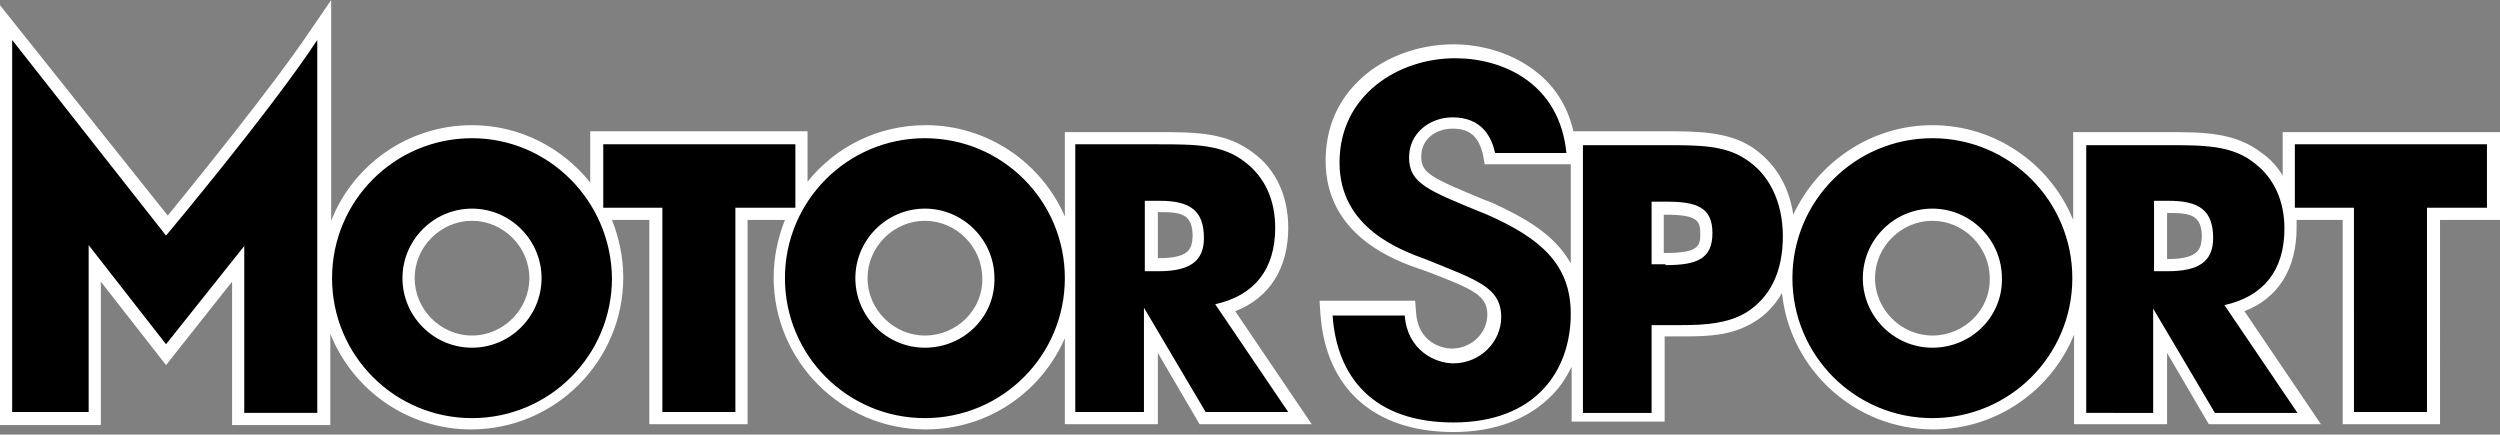 <svg xmlns="http://www.w3.org/2000/svg" width="287.6" height="50"><rect width="100%" height="100%" fill="#808080" stroke="none"/><path d="M148.2 26.2c0-3.6-1.4-6.7-4-8.6-3.1-2.4-6.7-2.4-11-2.4h-10.7v9.7c-2.7-6.2-8.9-10.5-16-10.5-5.5 0-10.4 2.5-13.6 6.5v-5.8h-25V21c-3.2-4-8.1-6.6-13.6-6.6-7.4 0-13.7 4.6-16.2 11V0l-2.6 3.8c-4.4 6.5-13.2 17.3-16.2 21L0 .6v48.3h11.6V32.4l7.5 9.6 7.6-9.6v16.5H38V38.4c2.6 6.5 8.9 11 16.2 11 9.6 0 17.5-7.8 17.5-17.5 0-2.3-.5-4.6-1.3-6.6h4.3v23.5H86V25.3h4.3c-.8 2-1.3 4.3-1.3 6.6 0 9.6 7.8 17.5 17.5 17.5 7.2 0 13.3-4.3 16-10.5v9.9h10.7v-8.2l4.8 8.2h12.9l-8.8-13c3.9-1.5 6.1-4.9 6.1-9.6zM54.3 38.6c-3.6 0-6.6-3-6.6-6.6 0-3.6 3-6.6 6.6-6.6 3.6 0 6.6 3 6.6 6.6 0 3.6-3 6.6-6.6 6.6zm52.1 0c-3.6 0-6.6-3-6.6-6.6 0-3.6 3-6.6 6.6-6.6s6.6 3 6.6 6.6c.1 3.6-2.9 6.6-6.6 6.6zm26.9-8.9h-.1v-5.3h.3c2.5 0 3.7.3 3.7 2.8-.1 1.2-.1 2.5-3.9 2.5zm129.3-14.5v5c-.6-1-1.4-1.9-2.4-2.6-3.1-2.4-6.7-2.4-11-2.4h-10.7v10.1c-2.6-6.4-8.9-10.9-16.2-10.9-7.1 0-13.2 4.3-16 10.3-.5-3.4-2.2-6.1-4.8-7.8-2.8-1.8-6.4-1.8-10.1-1.8H181c-.7-3.1-2.4-5.6-4.9-7.3-2.4-1.7-5.6-2.7-8.9-2.7-4.2 0-8.4 1.6-11.1 4.4-2.4 2.4-3.6 5.5-3.6 9 0 8.6 8 11.5 11 12.5l1.1.4c4.9 1.9 6.5 2.6 6.5 4.8 0 2.1-1.8 3.9-4.1 3.9-1.1 0-3.9-.7-4.1-4.2l-.1-1.3h-11l.1 1.5c.6 8.6 6.2 13.6 15.3 13.6 4.8 0 8.7-1.5 11.4-4.3.9-.9 1.6-2 2.2-3.2v6.3h10.7v-9.8h2.1c3 0 5.6-.1 8.1-1.6 1.4-.8 2.5-2 3.3-3.4.9 8.8 8.4 15.7 17.4 15.7 7.3 0 13.6-4.5 16.2-10.9v10.3h10.7v-8.2l4.8 8.2H267l-8.8-13c3.9-1.5 6-4.9 6-9.6v-.9h5.3v23.5h11.2V25.3h6.9V15.2h-25zm-81.9 15.1c-1.9-3.4-5.4-5.3-9.1-7l-.8-.3c-6.3-2.6-7.3-3.1-7.3-5 0-2.1 1.8-3.2 3.6-3.2 2 0 3 .9 3.5 3l.2 1.1h9.9v11.4zm10.9-1.2h-.2v-4.4h.3c3.7 0 3.9.8 3.9 2.2 0 1.4-.2 2.2-4 2.2zm30.7 9.5c-3.6 0-6.6-3-6.6-6.6 0-3.6 3-6.6 6.6-6.6 3.6 0 6.6 3 6.6 6.6.1 3.6-2.9 6.6-6.6 6.6zm27.1-8.8h-.1v-5.3h.3c2.5 0 3.7.3 3.7 2.8-.1 1.1-.1 2.5-3.9 2.5z" fill="#fff"/><path d="M36.6 47.5h-8.5V28.3l-9 11.3-8.9-11.4v19.2H1.4V4.6l17.7 22.5s12-14.3 17.4-22.5v42.9zm39.6-23.6h-6.8v-7.3h22.1v7.3h-6.9v23.5h-8.4V23.9zm47.7-7.3h9.3c4.3 0 7.5 0 10.1 2.1 2.2 1.7 3.4 4.3 3.4 7.5 0 4.8-2.4 7.8-6.9 8.8l8.4 12.4h-9.5l-7.1-12v12h-7.9V16.6zm9.4 14.6c3.5 0 5.2-1.1 5.2-3.8 0-3.2-1.6-4.3-5.1-4.3h-1.7v8.1h1.6zm48.8 16.2V16.7h9.4c3.9 0 6.9 0 9.3 1.6 2.7 1.7 4.3 4.9 4.3 8.9 0 4.1-1.5 7.1-4.3 8.8-2.1 1.2-4.5 1.4-7.4 1.4H190v10.1h-7.9zm9.5-16.9c3.6 0 5.4-.7 5.4-3.7s-1.9-3.6-5.3-3.6H190v7.2h1.6zM240 16.7h9.3c4.3 0 7.5 0 10.1 2.1 2.2 1.7 3.4 4.3 3.4 7.5 0 4.8-2.4 7.8-6.9 8.8l8.4 12.4h-9.5l-7.1-12v12H240V16.7zm9.4 14.5c3.5 0 5.2-1.1 5.2-3.8 0-3.2-1.6-4.3-5.1-4.3h-1.7v8.1h1.6zm21.5-7.3H264v-7.3h22.1v7.3h-6.9v23.5h-8.4V23.9z"/><path d="M106.4 15.9c-8.9 0-16.1 7.2-16.1 16.1 0 8.9 7.2 16.1 16.1 16.1 8.9 0 16.1-7.2 16.1-16.1 0-8.9-7.2-16.1-16.1-16.1zm0 24.1c-4.4 0-8-3.6-8-8s3.6-8 8-8 8 3.6 8 8c.1 4.4-3.5 8-8 8zm115.9-24.1c-8.9 0-16.1 7.2-16.1 16.1 0 8.9 7.2 16.1 16.1 16.1 8.9 0 16.1-7.2 16.1-16.1 0-8.9-7.2-16.1-16.1-16.1zm0 24.1c-4.4 0-8-3.6-8-8s3.6-8 8-8 8 3.6 8 8c.1 4.4-3.5 8-8 8zm-168-24.1c-8.9 0-16.1 7.2-16.1 16.1 0 8.9 7.2 16.1 16.1 16.1 8.9 0 16.1-7.2 16.1-16.1-.1-8.9-7.3-16.1-16.1-16.1zm0 24.1c-4.4 0-8-3.6-8-8s3.6-8 8-8 8 3.6 8 8-3.6 8-8 8zm107.3-3.7c.3 4 3.5 5.5 5.6 5.5 3.1 0 5.5-2.5 5.5-5.3 0-3.5-2.9-4.3-8.5-6.6-3-1.1-10.1-3.6-10.1-11.2 0-7.8 6.8-12 13.3-12 5.4 0 12 2.8 12.8 10.9H172c-.4-1.8-1.5-4.1-4.9-4.1-2.6 0-5 1.8-5 4.6 0 3 2.1 3.8 9 6.6 6.1 2.7 9.6 5.7 9.6 11.4 0 6.5-4 12.5-13.5 12.5-9.2 0-13.4-5.2-13.9-12.3h8.3z"/></svg>